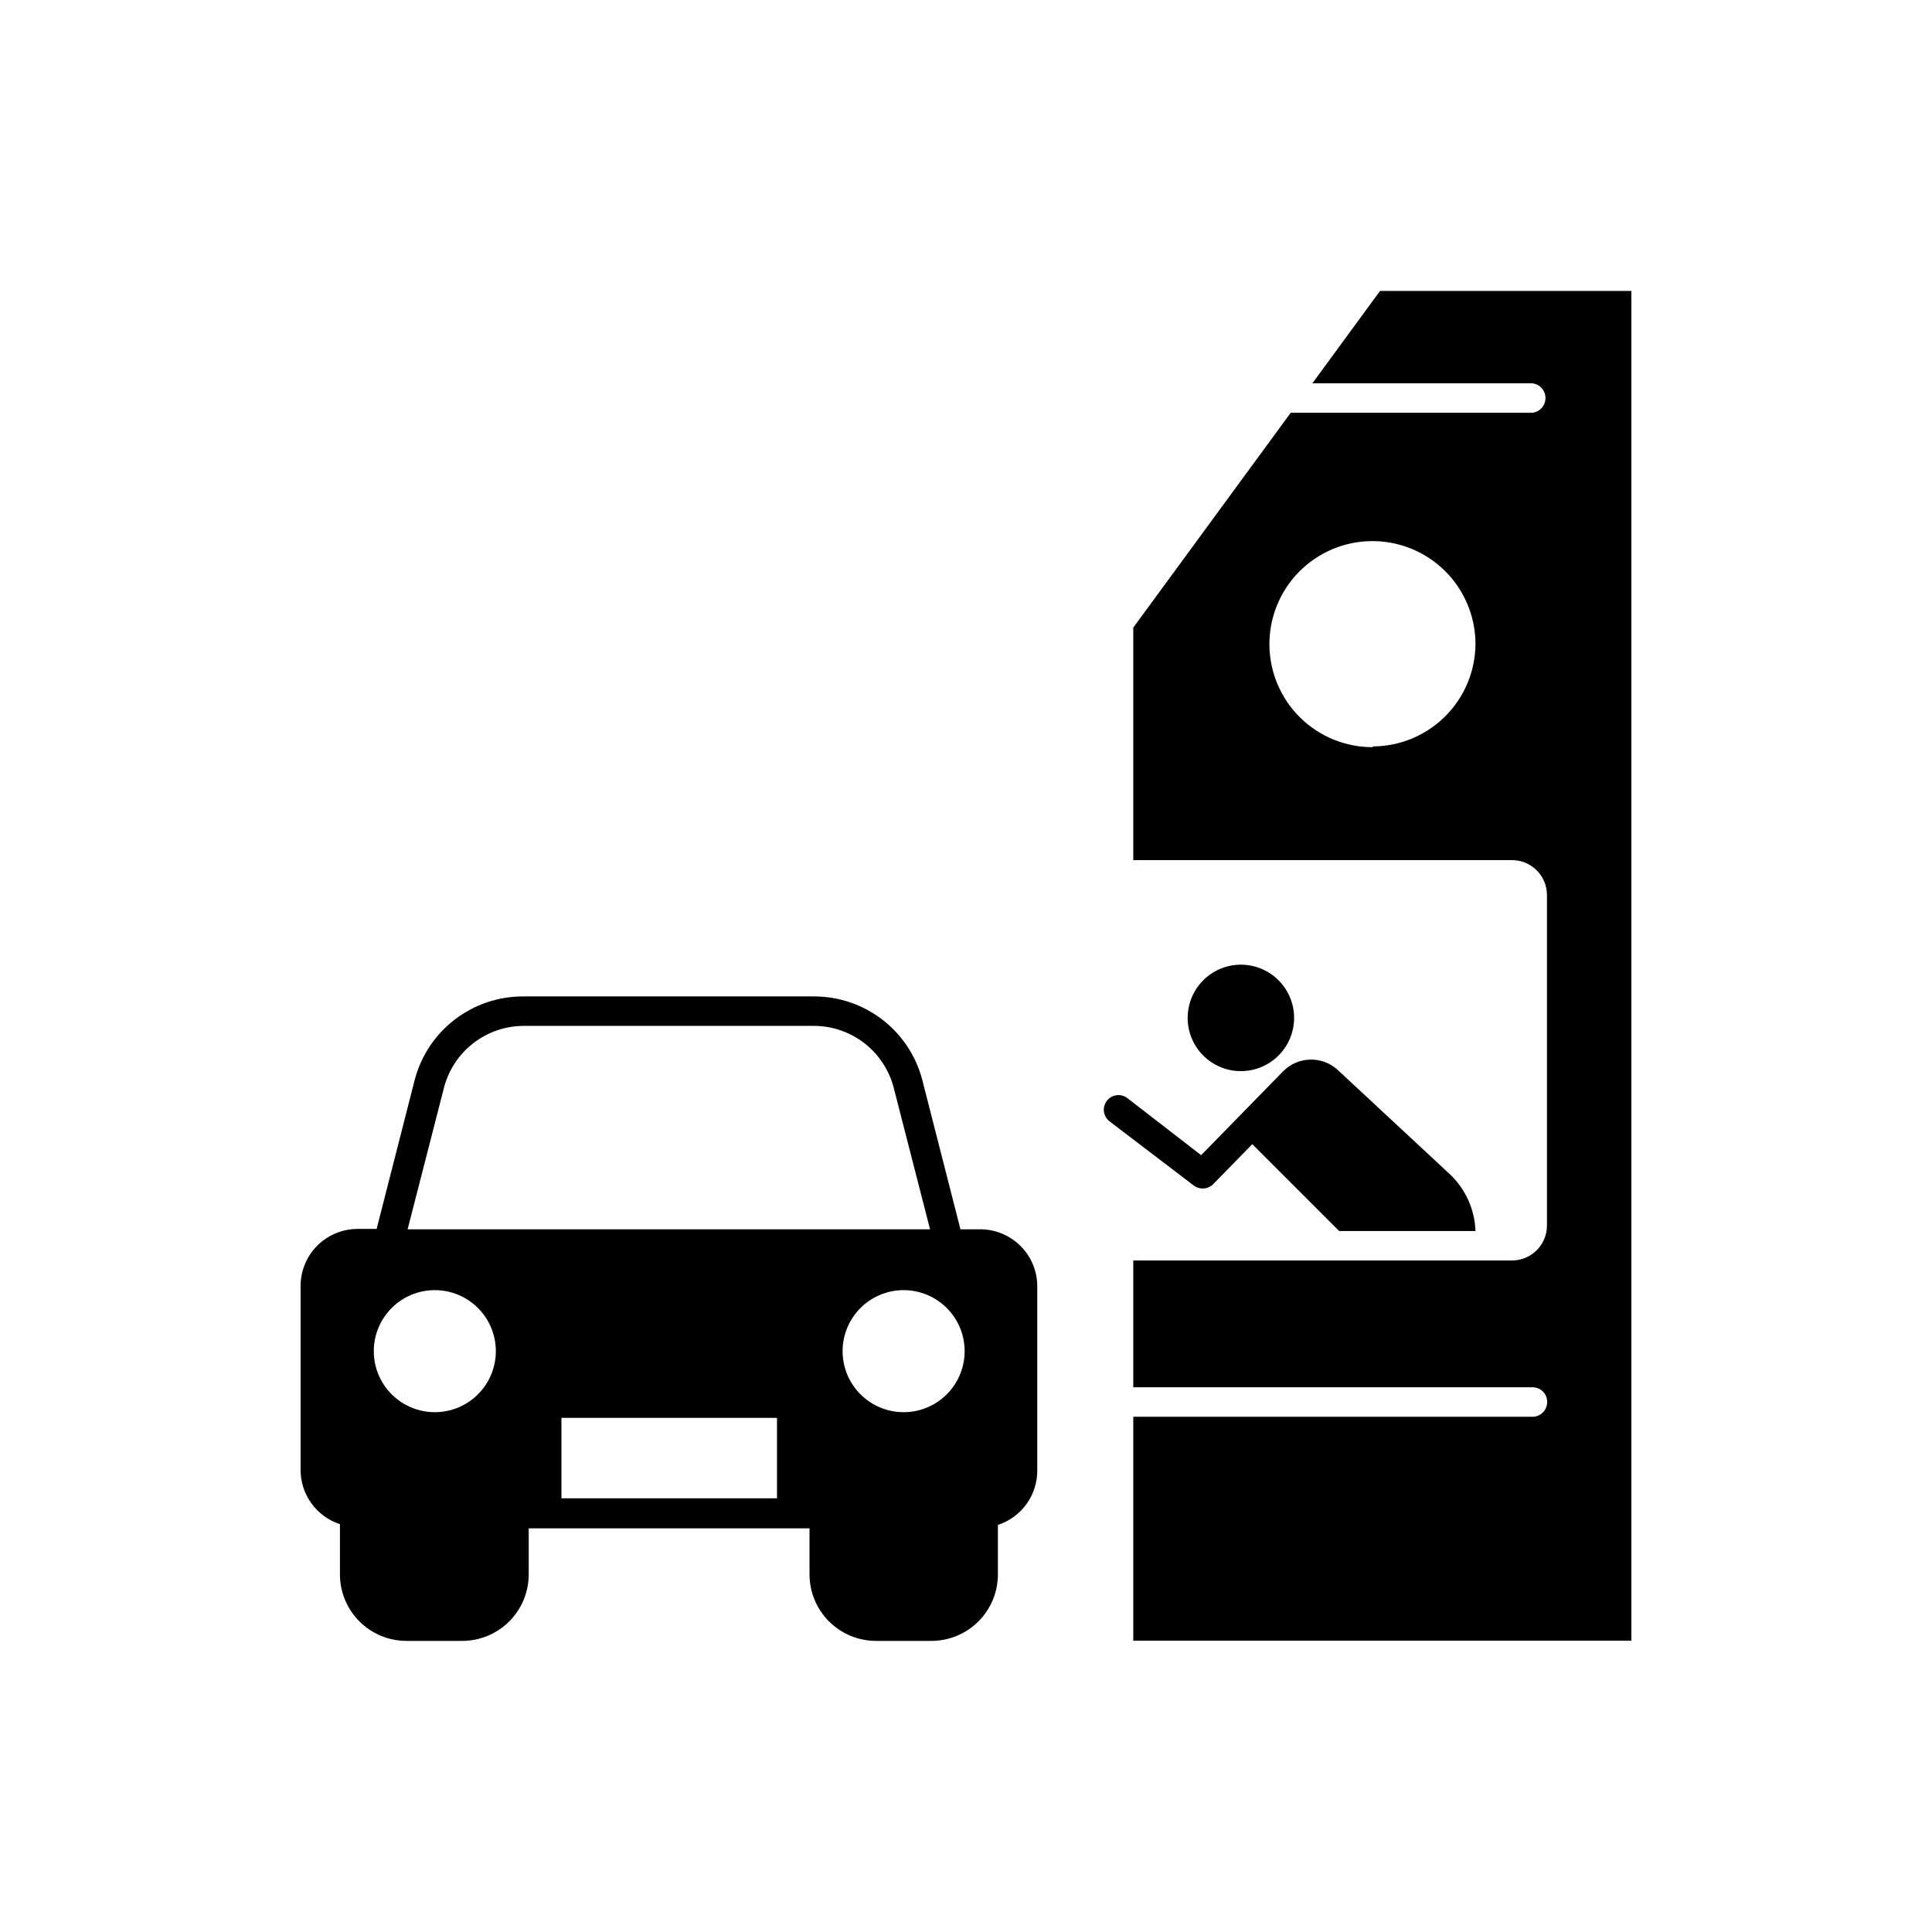 <?xml version="1.0" encoding="UTF-8"?>
<!-- Uploaded to: ICON Repo, www.svgrepo.com, Generator: ICON Repo Mixer Tools -->
<svg fill="#000000" width="800px" height="800px" version="1.1" viewBox="144 144 512 512" xmlns="http://www.w3.org/2000/svg">
 <g>
  <path d="m403.57 469.78h-5.039l-10.078-39.449h0.004c-1.637-6.383-5.352-12.039-10.562-16.07-5.211-4.031-11.617-6.215-18.203-6.199h-76.883c-6.602-0.055-13.031 2.098-18.27 6.113-5.242 4.016-8.988 9.668-10.648 16.055l-10.078 39.449h-5.039 0.004c-4.012 0-7.856 1.594-10.688 4.426-2.836 2.836-4.43 6.68-4.43 10.688v48.668c-0.02 3.203 0.98 6.332 2.856 8.93 1.875 2.602 4.527 4.535 7.574 5.531v13.301c0 4.676 1.859 9.16 5.164 12.469 3.309 3.305 7.793 5.164 12.469 5.164h14.66c4.695 0.027 9.207-1.82 12.535-5.129s5.199-7.812 5.199-12.504v-12.195h74.414v12.195c0 4.676 1.859 9.16 5.164 12.469 3.309 3.305 7.793 5.164 12.469 5.164h14.66c4.676 0 9.164-1.859 12.469-5.164 3.309-3.309 5.164-7.793 5.164-12.469v-13.102c3.047-0.992 5.699-2.93 7.574-5.527s2.875-5.727 2.856-8.93v-48.566c0.055-4.082-1.539-8.008-4.426-10.891-2.883-2.887-6.812-4.481-10.891-4.426zm-3.93 32.293c0 4.289-1.703 8.402-4.734 11.434-3.035 3.035-7.148 4.738-11.438 4.738-4.289 0-8.402-1.703-11.434-4.738-3.035-3.031-4.738-7.144-4.738-11.434 0-4.289 1.703-8.402 4.738-11.434 3.031-3.035 7.144-4.738 11.434-4.738 4.289 0 8.402 1.703 11.438 4.738 3.031 3.031 4.734 7.144 4.734 11.434zm-140.41-16.172c4.289 0 8.402 1.703 11.434 4.738 3.035 3.031 4.738 7.144 4.738 11.434 0 4.289-1.703 8.402-4.738 11.434-3.031 3.035-7.144 4.738-11.434 4.738s-8.402-1.703-11.438-4.738c-3.031-3.031-4.734-7.144-4.734-11.434 0-4.289 1.703-8.402 4.734-11.434 3.035-3.035 7.148-4.738 11.438-4.738zm2.418-53.605c1.207-4.695 3.941-8.859 7.769-11.832 3.832-2.973 8.543-4.59 13.391-4.594h76.883c4.848 0.004 9.559 1.621 13.387 4.594 3.832 2.973 6.566 7.137 7.773 11.832l9.621 37.484h-138.45zm31.137 87.461h57.129v21.312h-57.129z"/>
  <path d="m472.8 427.86c5.715 0.02 10.875-3.41 13.07-8.684 2.199-5.277 0.992-11.355-3.047-15.398-4.039-4.039-10.121-5.246-15.398-3.047-5.273 2.195-8.703 7.359-8.684 13.074 0.027 7.75 6.305 14.027 14.059 14.055z"/>
  <path d="m465.49 457.84 10.379-10.629 23.023 23.023h36.125c-0.199-5.746-2.66-11.18-6.852-15.113l-29.523-27.457v-0.004c-4.144-3.93-10.684-3.797-14.66 0.305l-21.664 22.168-19.547-15.113v-0.004c-1.699-1.305-4.137-0.992-5.441 0.707-1.309 1.695-0.992 4.133 0.703 5.441l22.422 17.078c1.555 1.105 3.68 0.938 5.035-0.402z"/>
  <path d="m576.33 563.69v-342.59h-66.605l-17.938 24.484h58.293c1.988 0.227 3.488 1.906 3.488 3.902 0 2-1.5 3.68-3.488 3.906h-64.031l-41.719 56.93v61.617h100.36c5.121 0 9.27 4.148 9.27 9.27v87.512c0.016 2.465-0.957 4.836-2.695 6.586s-4.106 2.734-6.574 2.734h-100.36v33.605h105.8c1.035-0.016 2.027 0.391 2.758 1.121s1.137 1.723 1.121 2.758c0.016 1.035-0.387 2.035-1.117 2.773s-1.723 1.156-2.762 1.156h-105.8v59.348h132zm-68.418-221.68c-7.234 0.051-14.191-2.769-19.348-7.84-5.156-5.074-8.09-11.984-8.156-19.219-0.066-7.231 2.738-14.195 7.801-19.359 5.062-5.168 11.969-8.113 19.203-8.195 7.231-0.078 14.199 2.715 19.375 7.766 5.176 5.055 8.137 11.953 8.23 19.188 0.039 7.269-2.82 14.254-7.945 19.406-5.125 5.152-12.094 8.051-19.359 8.051z"/>
 </g>
</svg>